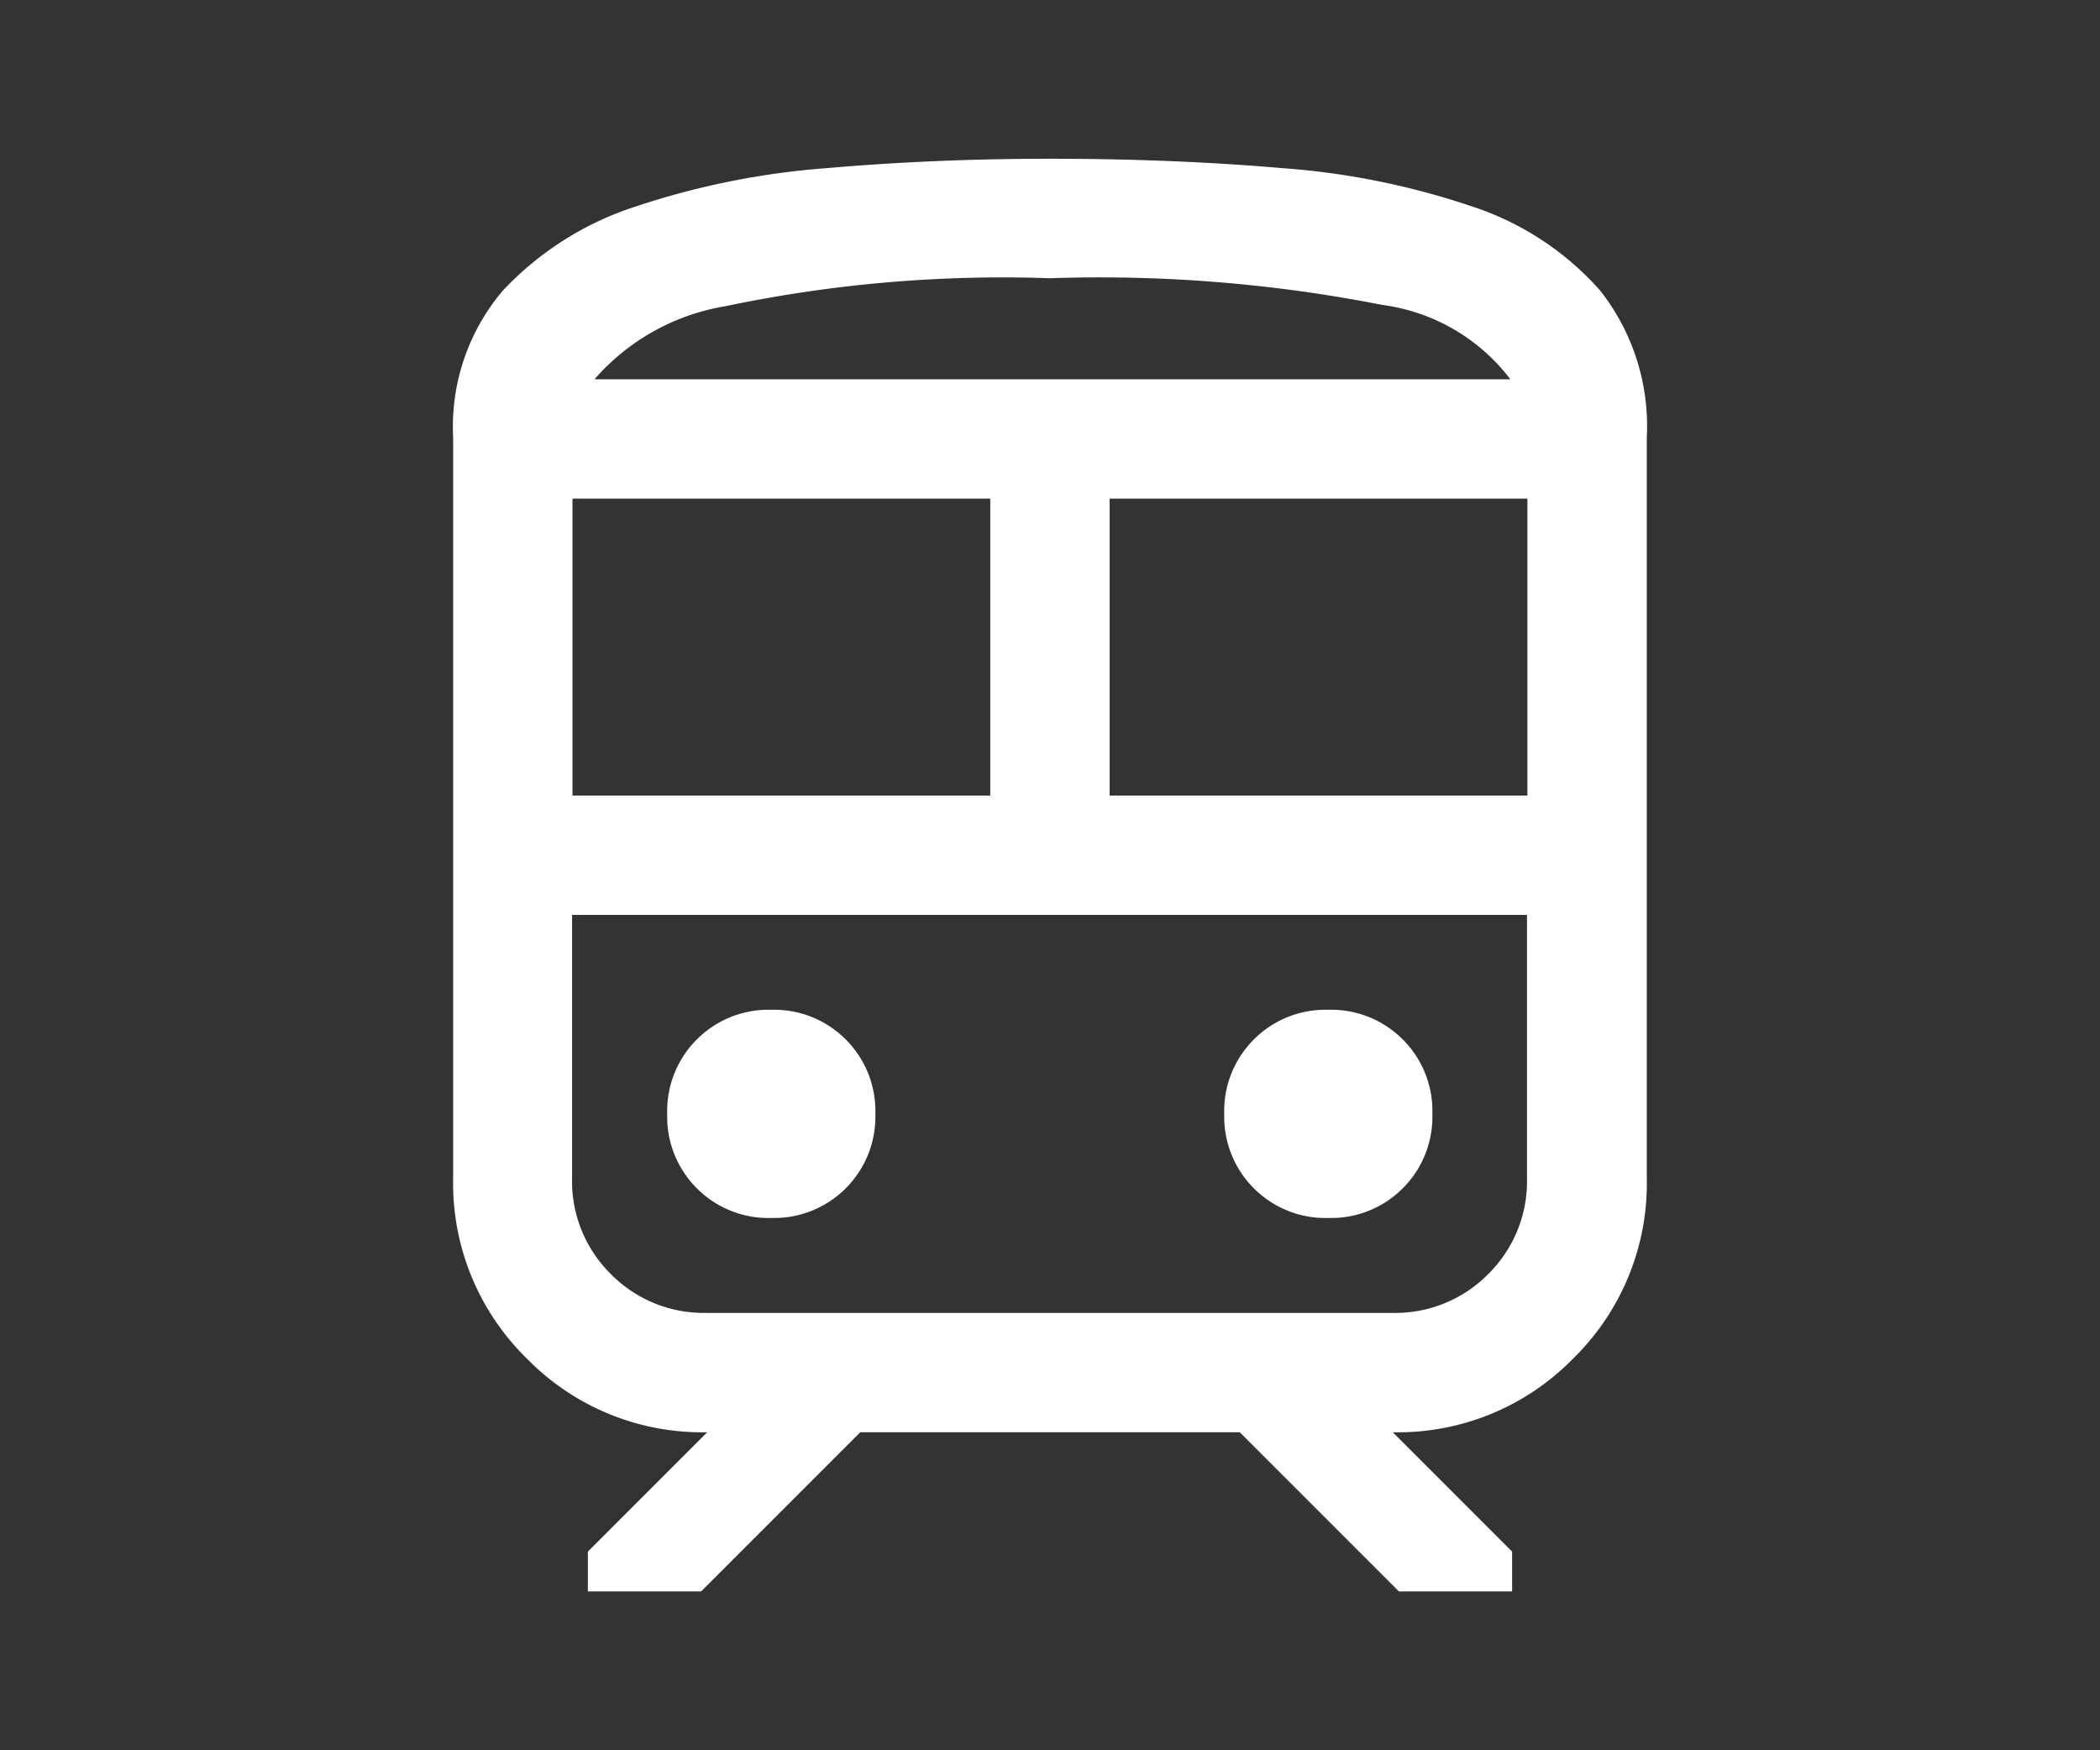 <svg xmlns="http://www.w3.org/2000/svg" width="36" height="30" viewBox="0 0 36 30">
  <rect x="0" y="0" width="36" height="30" fill="#333333" stroke="none"/>
  <g id="グループ_683" data-name="グループ 683" transform="translate(-6054 -893)">
    <rect id="長方形_313" data-name="長方形 313" width="36" height="30" transform="translate(6054 893)" fill="none"/>
    <path id="train_FILL0_wght300_GRAD0_opsz24" d="M180-842.528v-12.7a3.606,3.606,0,0,1,.853-2.514,5.392,5.392,0,0,1,2.276-1.44,13.5,13.5,0,0,1,3.273-.658q1.849-.161,3.83-.161,2.12,0,3.983.161a13.061,13.061,0,0,1,3.256.658,5.007,5.007,0,0,1,2.192,1.44,3.756,3.756,0,0,1,.8,2.514v12.7a4.2,4.2,0,0,1-1.263,3.092,4.2,4.2,0,0,1-3.092,1.263l2.046,2.046v.682h-1.941l-2.728-2.728h-6.506l-2.728,2.728H182.31v-.682l2.046-2.046a4.2,4.2,0,0,1-3.092-1.263A4.2,4.2,0,0,1,180-842.528Zm10.231-15.425a23.135,23.135,0,0,0-5.561.479,3.792,3.792,0,0,0-2.246,1.253h15.7a3.3,3.3,0,0,0-2.193-1.274,25.085,25.085,0,0,0-5.7-.458Zm-8.185,8.867h7.162v-5.089h-7.162Zm14.061,2.046Zm-4.853-2.046h7.162v-5.089h-7.162Zm-5.8,7.24a1.731,1.731,0,0,0,1.276-.508,1.731,1.731,0,0,0,.508-1.276,1.73,1.73,0,0,0-.508-1.276,1.73,1.73,0,0,0-1.276-.508,1.73,1.73,0,0,0-1.276.508,1.73,1.73,0,0,0-.508,1.276,1.731,1.731,0,0,0,.508,1.276,1.731,1.731,0,0,0,1.279.508Zm9.549,0a1.731,1.731,0,0,0,1.276-.508,1.731,1.731,0,0,0,.508-1.276,1.73,1.73,0,0,0-.508-1.276,1.73,1.73,0,0,0-1.276-.508,1.73,1.73,0,0,0-1.276.508,1.73,1.73,0,0,0-.508,1.276,1.731,1.731,0,0,0,.508,1.276,1.731,1.731,0,0,0,1.279.508Zm-10.651,1.627H196.1a2.233,2.233,0,0,0,1.644-.665,2.233,2.233,0,0,0,.665-1.644v-4.512h-16.37v4.512a2.232,2.232,0,0,0,.665,1.644,2.233,2.233,0,0,0,1.648.665Zm5.876-16Z" transform="translate(5881.768 1755.722)" fill="#fff"/>
  </g>
</svg>
